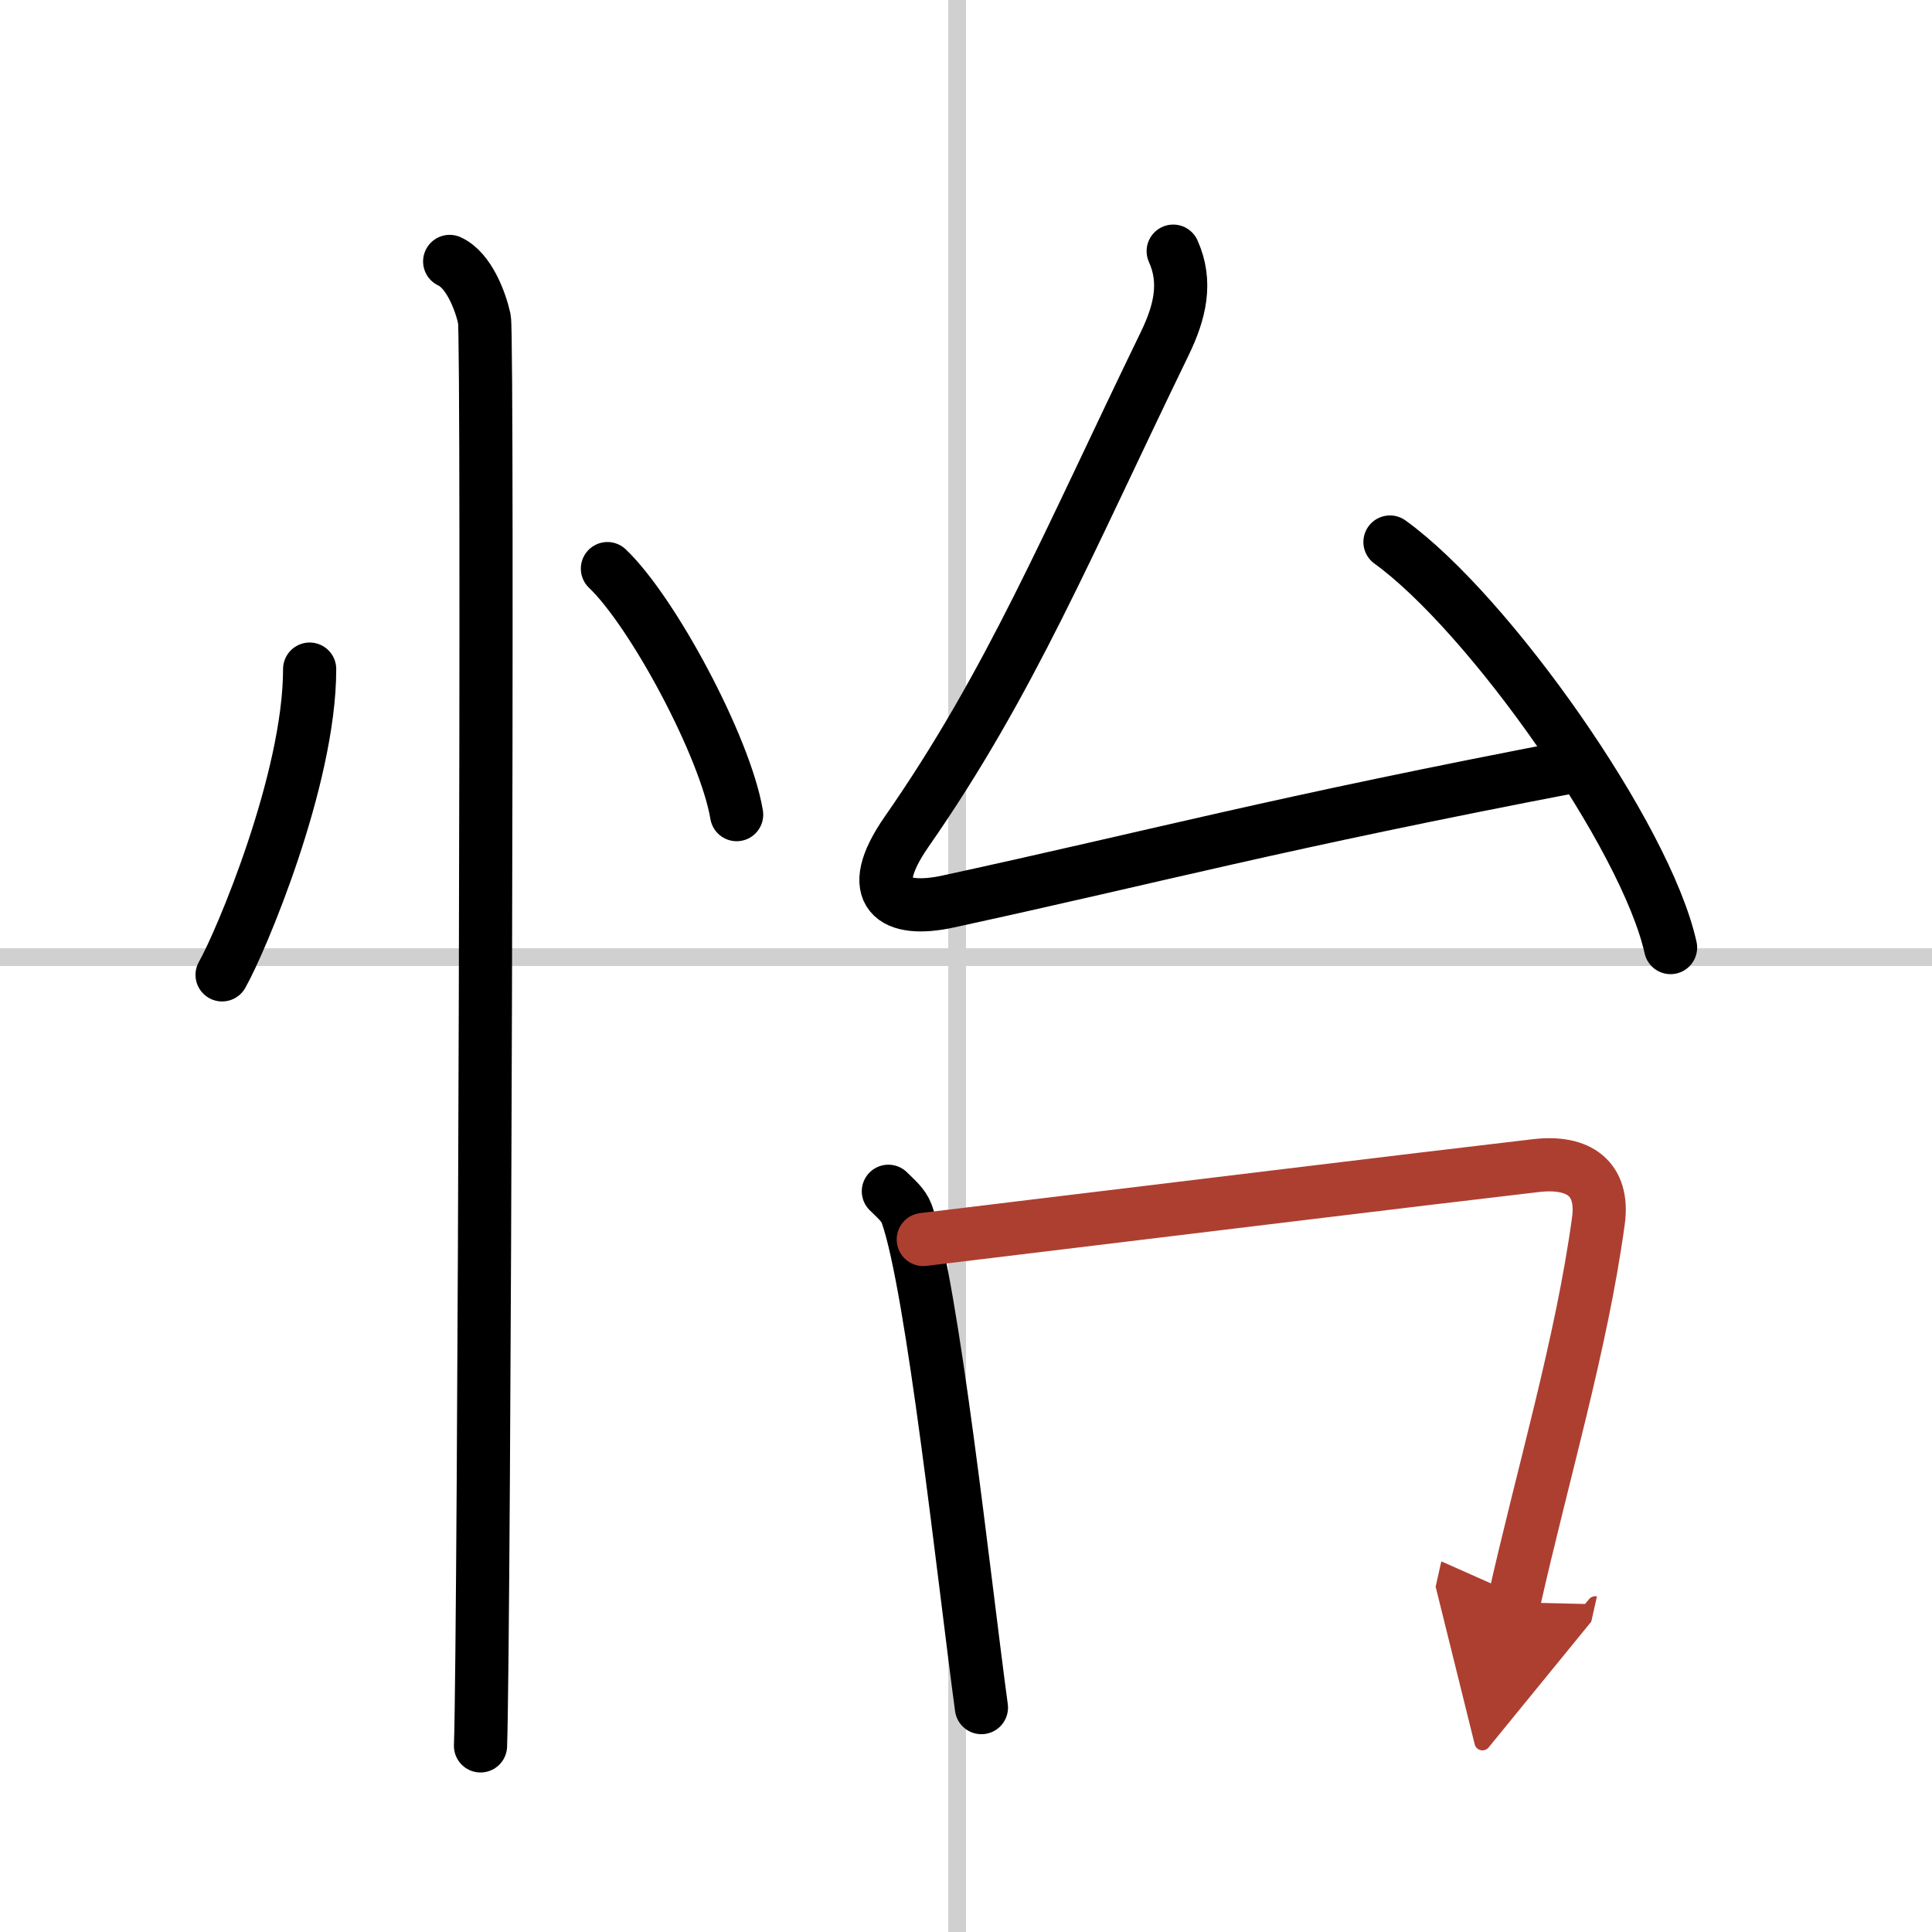 <svg width="400" height="400" viewBox="0 0 109 109" xmlns="http://www.w3.org/2000/svg"><defs><marker id="a" markerWidth="4" orient="auto" refX="1" refY="5" viewBox="0 0 10 10"><polyline points="0 0 10 5 0 10 1 5" fill="#ad3f31" stroke="#ad3f31"/></marker></defs><g fill="none" stroke="#000" stroke-linecap="round" stroke-linejoin="round" stroke-width="3"><rect width="100%" height="100%" fill="#fff" stroke="#fff"/><line x1="54" x2="54" y2="109" stroke="#d0d0d0" stroke-width="1"/><line x2="109" y1="54" y2="54" stroke="#d0d0d0" stroke-width="1"/><path d="m17.47 37.75c0 6.25-3.92 15.47-4.94 17.25"/><path d="m34.27 32.08c2.57 2.45 6.65 10.07 7.29 13.88"/><path d="m25.37 14.75c1.09 0.5 1.74 2.25 1.96 3.25s0 74.25-0.22 80.5"/><path d="M66.19,14.17c0.79,1.75,0.38,3.44-0.47,5.2C60.2,30.74,57,38.52,51.16,46.91c-2.48,3.56-0.73,4.62,2.34,3.95c12-2.61,18.25-4.36,35.67-7.7"/><path d="m78.42 30.58c5.59 4.04 14.44 16.6 15.83 22.88"/><path d="m50.12 67.21c0.42 0.42 0.85 0.76 1.04 1.28 1.46 4.11 3.21 20.46 4.21 27.85"/><path d="m52.09 69.93c13.91-1.68 27.53-3.35 34.58-4.17 2.41-0.28 3.83 0.74 3.51 3.11-0.95 6.97-3.15 14.31-4.77 21.53" marker-end="url(#a)" stroke="#ad3f31"/></g></svg>
